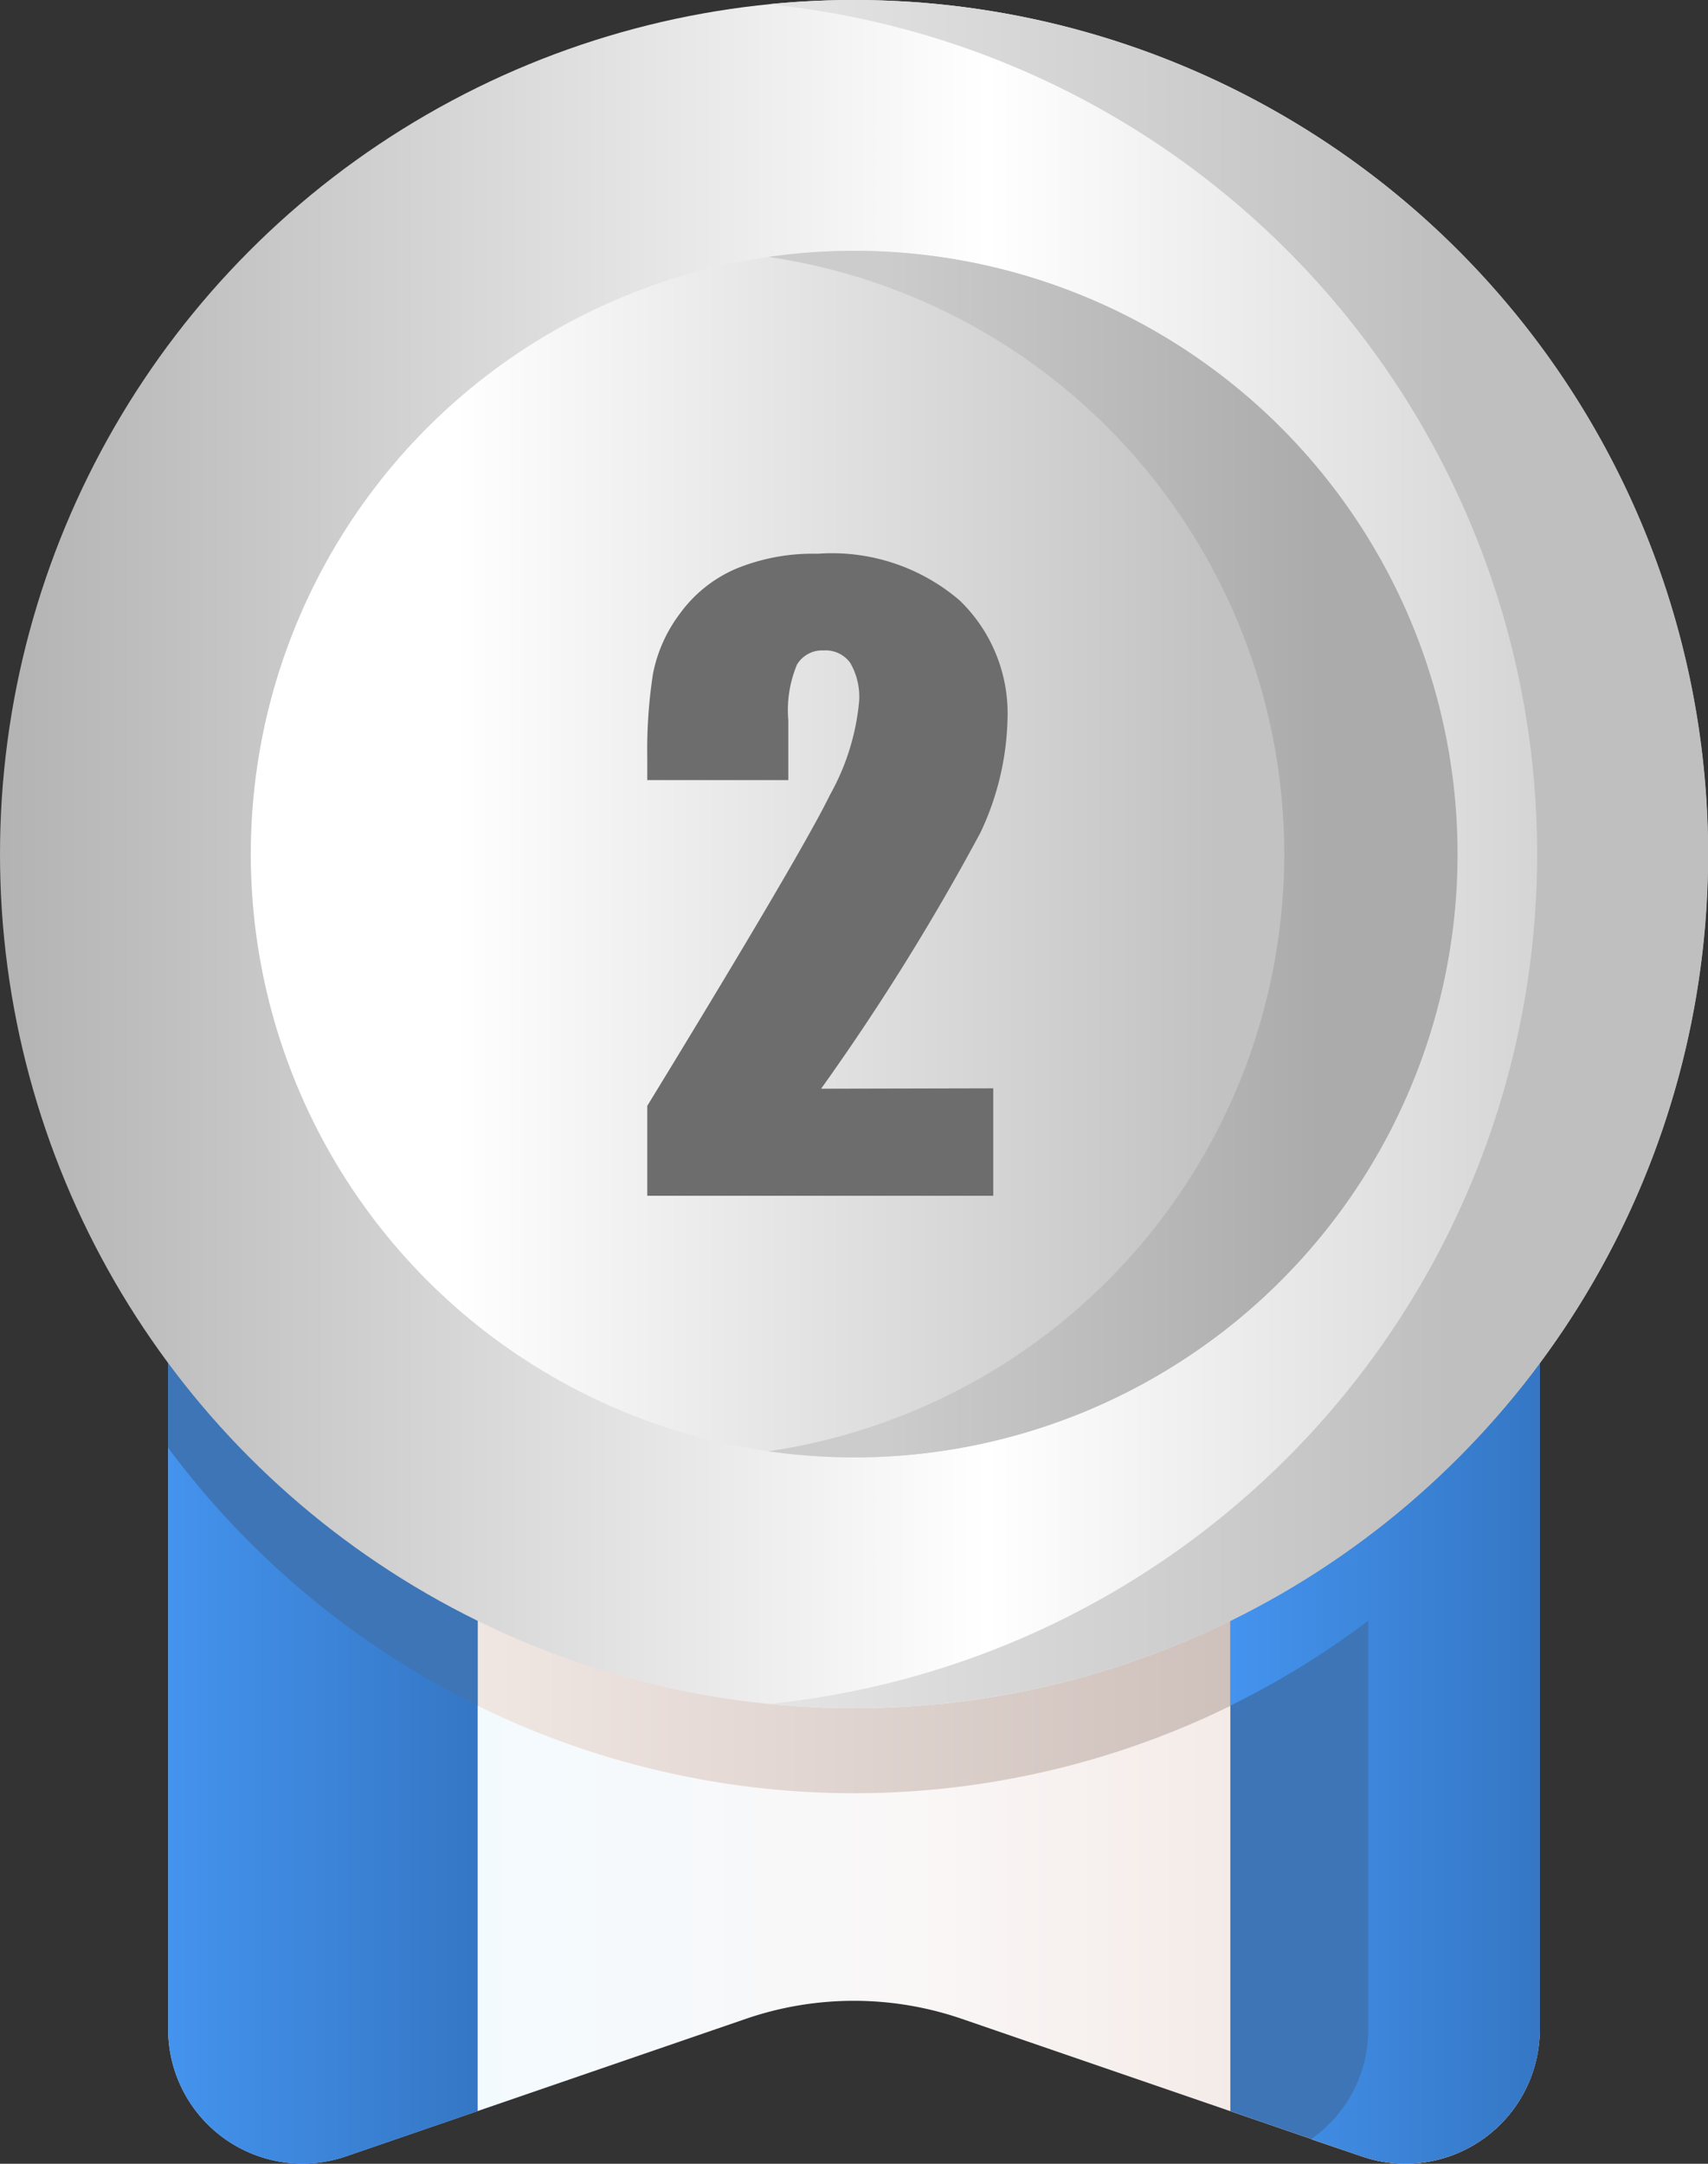 <svg xmlns="http://www.w3.org/2000/svg" xmlns:xlink="http://www.w3.org/1999/xlink" width="30" height="38" viewBox="0 0 30 38">
  <rect x="0" y="0" width="30" height="38" fill="#333333" stroke="none"/>
  <defs>
    <linearGradient id="linear-gradient" x1="0.17" y1="0.5" x2="0.801" y2="0.5" gradientUnits="objectBoundingBox">
      <stop offset="0" stop-color="#f2fbff"/>
      <stop offset="0.593" stop-color="#faf7f7"/>
      <stop offset="1" stop-color="#f3eae6"/>
    </linearGradient>
    <linearGradient id="linear-gradient-2" x1="0.17" y1="0.5" x2="0.801" y2="0.5" gradientUnits="objectBoundingBox">
      <stop offset="0" stop-color="#f3eae6"/>
      <stop offset="1" stop-color="#cdbfba"/>
    </linearGradient>
    <linearGradient id="linear-gradient-3" y1="0.5" x2="4.409" y2="0.5" gradientUnits="objectBoundingBox">
      <stop offset="0" stop-color="#4493ee"/>
      <stop offset="1" stop-color="#001637"/>
    </linearGradient>
    <linearGradient id="linear-gradient-5" x1="-0.024" y1="0.5" x2="0.989" y2="0.5" gradientUnits="objectBoundingBox">
      <stop offset="0" stop-color="#afafaf"/>
      <stop offset="0.593" stop-color="#fff"/>
      <stop offset="1" stop-color="#c9c9c9"/>
    </linearGradient>
    <linearGradient id="linear-gradient-6" x1="-0.155" y1="0.5" x2="0.726" y2="0.5" gradientUnits="objectBoundingBox">
      <stop offset="0" stop-color="#ececec"/>
      <stop offset="1" stop-color="#bfbfbf"/>
    </linearGradient>
    <linearGradient id="linear-gradient-7" x1="0.17" y1="0.5" x2="0.801" y2="0.5" gradientUnits="objectBoundingBox">
      <stop offset="0" stop-color="#fff"/>
      <stop offset="1" stop-color="#c2c2c2"/>
    </linearGradient>
    <linearGradient id="linear-gradient-8" x1="0.17" y1="0.5" x2="0.801" y2="0.5" gradientUnits="objectBoundingBox">
      <stop offset="0" stop-color="#ccc"/>
      <stop offset="1" stop-color="#ababab"/>
    </linearGradient>
  </defs>
  <g id="icon_reward02" transform="translate(-55.759)">
    <g id="组_16971" data-name="组 16971" transform="translate(0 -2)">
      <path id="路径_32527" data-name="路径 32527" d="M115.965,323.187l-7.022-2.414a5.837,5.837,0,0,0-3.8,0l-7.022,2.414A2.359,2.359,0,0,1,95,320.956V308.118h24.091v12.838A2.359,2.359,0,0,1,115.965,323.187Z" transform="translate(-36.287 -283.317)" fill="url(#linear-gradient)"/>
      <path id="路径_32528" data-name="路径 32528" d="M119.091,308.12v12.838a2.359,2.359,0,0,1-3.126,2.231l-.885-.3a2.344,2.344,0,0,0,1-1.927v-7.175A15,15,0,0,1,95,310.746V308.12Z" transform="translate(-36.287 -283.318)" fill="url(#linear-gradient-2)"/>
      <g id="组_16967" data-name="组 16967" transform="translate(58.713 24.801)">
        <path id="路径_32529" data-name="路径 32529" d="M95,320.958a2.359,2.359,0,0,0,3.126,2.231l2.31-.794V308.12H95Z" transform="translate(-95 -308.12)" fill="url(#linear-gradient-3)"/>
        <path id="路径_32530" data-name="路径 32530" d="M100.436,315.273V308.12H95v2.626A15.065,15.065,0,0,0,100.436,315.273Z" transform="translate(-95 -308.12)" fill="#3d75b7"/>
        <path id="路径_32531" data-name="路径 32531" d="M342.8,308.12v14.274l2.31.794a2.359,2.359,0,0,0,3.126-2.231V308.12Z" transform="translate(-324.144 -308.12)" fill="#3d75b7"/>
        <path id="路径_32532" data-name="路径 32532" d="M345.223,313.782v7.175a2.344,2.344,0,0,1-1,1.927l.885.3a2.359,2.359,0,0,0,3.126-2.231V308.12H342.8v7.154A15,15,0,0,0,345.223,313.782Z" transform="translate(-324.144 -308.12)" fill="url(#linear-gradient-3)"/>
      </g>
    </g>
    <g id="组_16970" data-name="组 16970" transform="translate(55.759)">
      <g id="组_16968" data-name="组 16968" transform="translate(0 0)">
        <ellipse id="椭圆_210" data-name="椭圆 210" cx="15" cy="15" rx="15" ry="15" fill="url(#linear-gradient-5)"/>
      </g>
      <path id="路径_32533" data-name="路径 32533" d="M236.5,0q-.763,0-1.506.075a15,15,0,0,1,0,29.85q.743.074,1.506.075a15,15,0,0,0,0-30Z" transform="translate(-221.497 0)" fill="url(#linear-gradient-6)"/>
      <ellipse id="椭圆_211" data-name="椭圆 211" cx="10.595" cy="10.595" rx="10.595" ry="10.595" transform="translate(4.405 4.405)" fill="url(#linear-gradient-7)"/>
      <path id="路径_32534" data-name="路径 32534" d="M236.5,58.515a10.678,10.678,0,0,0-1.506.107,10.6,10.6,0,0,1,0,20.975A10.595,10.595,0,1,0,236.5,58.515Z" transform="translate(-221.497 -54.11)" fill="url(#linear-gradient-8)"/>
      <path id="路径_32583" data-name="路径 32583" d="M6.446-1.887V0H.369l0-1.579Q3.071-6,3.58-7.044A4.13,4.13,0,0,0,4.09-8.682a1.19,1.19,0,0,0-.154-.673.532.532,0,0,0-.469-.222A.515.515,0,0,0,3-9.331a2.068,2.068,0,0,0-.154.978V-7.3H.369v-.4a8.777,8.777,0,0,1,.1-1.466,2.573,2.573,0,0,1,.472-1.056,2.367,2.367,0,0,1,.978-.786,3.544,3.544,0,0,1,1.442-.267,3.448,3.448,0,0,1,2.492.817,2.755,2.755,0,0,1,.844,2.068,4.919,4.919,0,0,1-.475,2.01,41.307,41.307,0,0,1-2.8,4.5Z" transform="translate(11 21)" fill="#6d6d6d"/>
    </g>
  </g>
</svg>
